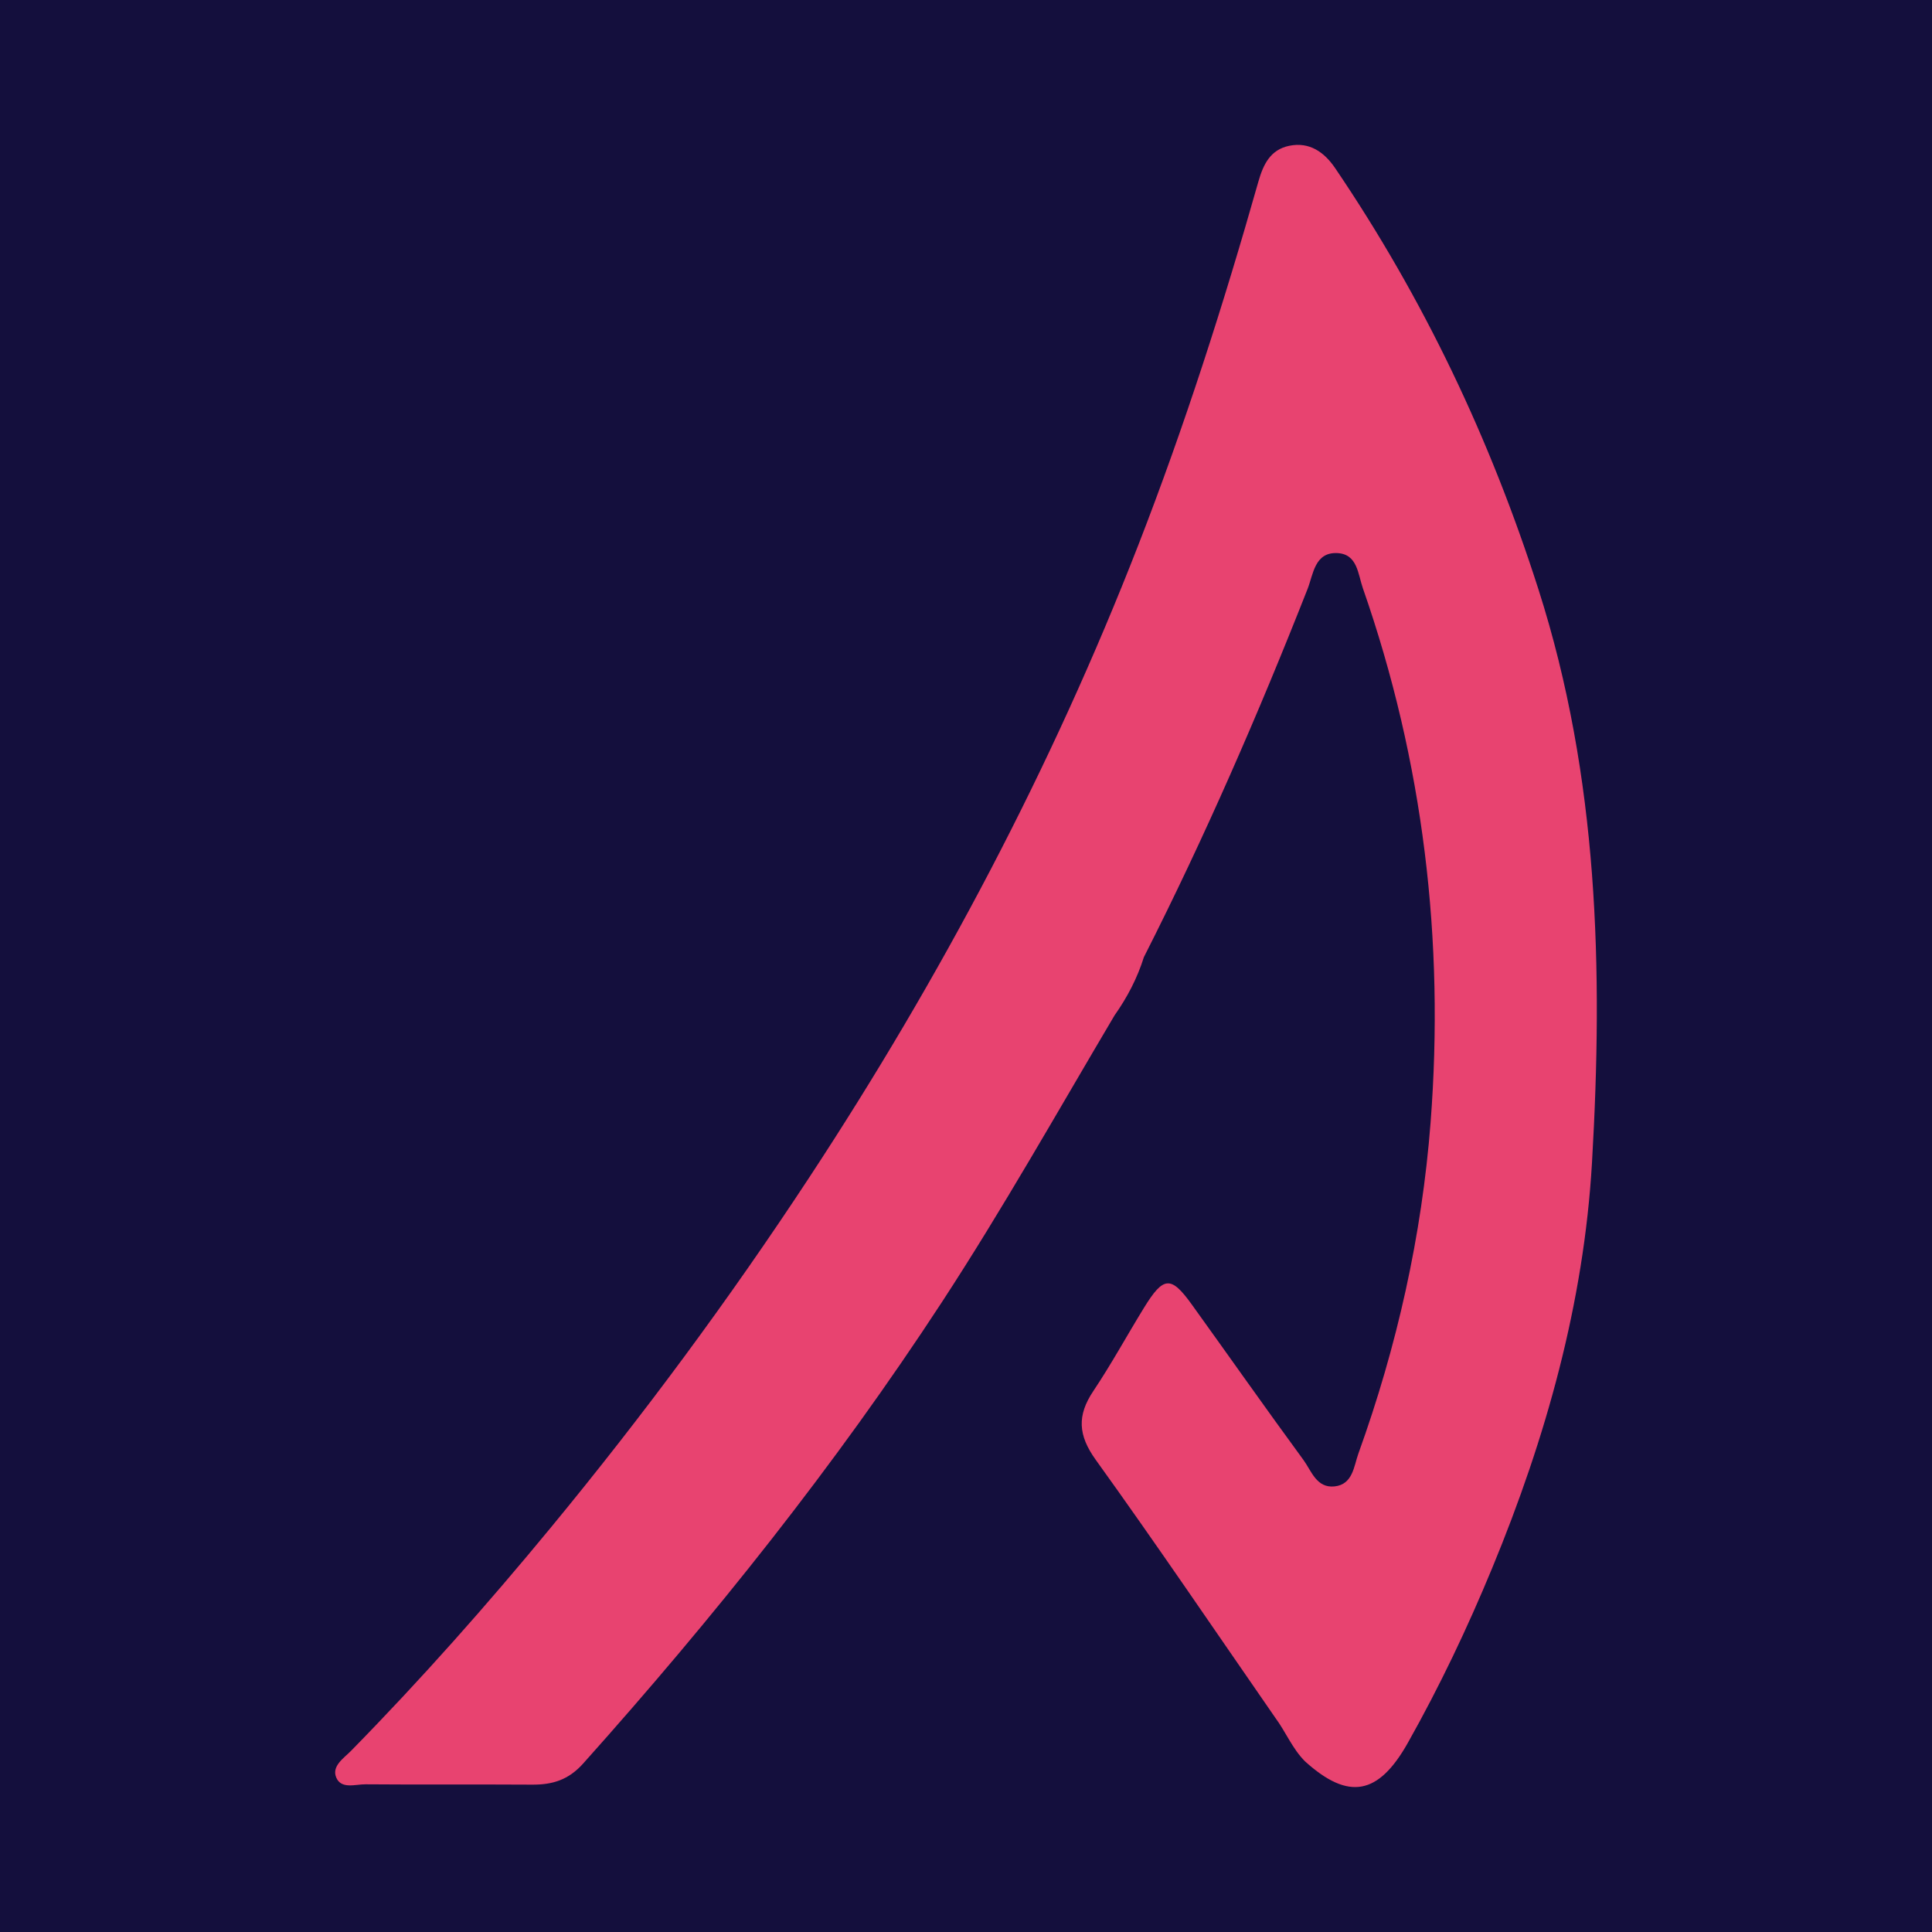 <?xml version="1.0" encoding="utf-8"?>
<!-- Generator: Adobe Illustrator 17.0.0, SVG Export Plug-In . SVG Version: 6.00 Build 0)  -->
<!DOCTYPE svg PUBLIC "-//W3C//DTD SVG 1.1//EN" "http://www.w3.org/Graphics/SVG/1.1/DTD/svg11.dtd">
<svg version="1.1" id="Layer_1" xmlns="http://www.w3.org/2000/svg" xmlns:xlink="http://www.w3.org/1999/xlink" x="0px" y="0px"
	 width="200px" height="200px" viewBox="0 0 200 200" enable-background="new 0 0 200 200" xml:space="preserve">
<rect fill="#140F3D" width="200" height="200"/>
<g>
	<path fill="#E84370" d="M115.381,105.106c-5.888,9.94-11.554,20.011-17.878,29.693c-11.068,16.945-23.659,32.69-37.135,47.762
		c-1.516,1.696-3.173,2.198-5.266,2.185c-5.753-0.037-11.506,0.013-17.259-0.035c-1.052-0.009-2.517,0.534-3.036-0.703
		c-0.498-1.186,0.795-2.009,1.53-2.759c7.249-7.389,14.1-15.13,20.682-23.113c9.565-11.602,18.491-23.672,26.751-36.239
		c13.586-20.669,25.093-42.42,34.07-65.478c4.794-12.314,8.817-24.893,12.423-37.603c0.52-1.832,1.262-3.325,3.204-3.724
		c2.095-0.43,3.63,0.666,4.748,2.314c9.157,13.508,16.062,28.026,21.051,43.626c6.22,19.45,6.695,39.341,5.537,59.315
		c-0.841,14.51-4.761,28.503-10.333,41.98c-2.564,6.203-5.437,12.245-8.731,18.094c-3.043,5.402-6.126,5.994-10.638,1.92
		c-1.318-1.313-1.998-3.062-3.09-4.529c-6.174-8.913-12.252-17.895-18.583-26.696c-1.831-2.546-1.94-4.587-0.25-7.109
		c1.871-2.794,3.484-5.759,5.248-8.627c2.019-3.282,2.792-3.335,4.951-0.334c3.857,5.36,7.653,10.763,11.556,16.089
		c0.829,1.131,1.348,2.931,3.213,2.738c1.907-0.198,2.006-2.103,2.471-3.391c4-11.086,6.572-22.564,7.476-34.263
		c1.457-18.855-0.742-37.377-7.006-55.317c-0.514-1.472-0.556-3.542-2.641-3.646c-2.361-0.117-2.496,2.214-3.083,3.704
		c-5.101,12.954-10.647,25.705-16.948,38.123C117.733,101.258,116.693,103.25,115.381,105.106z"/>
</g>
</svg>
